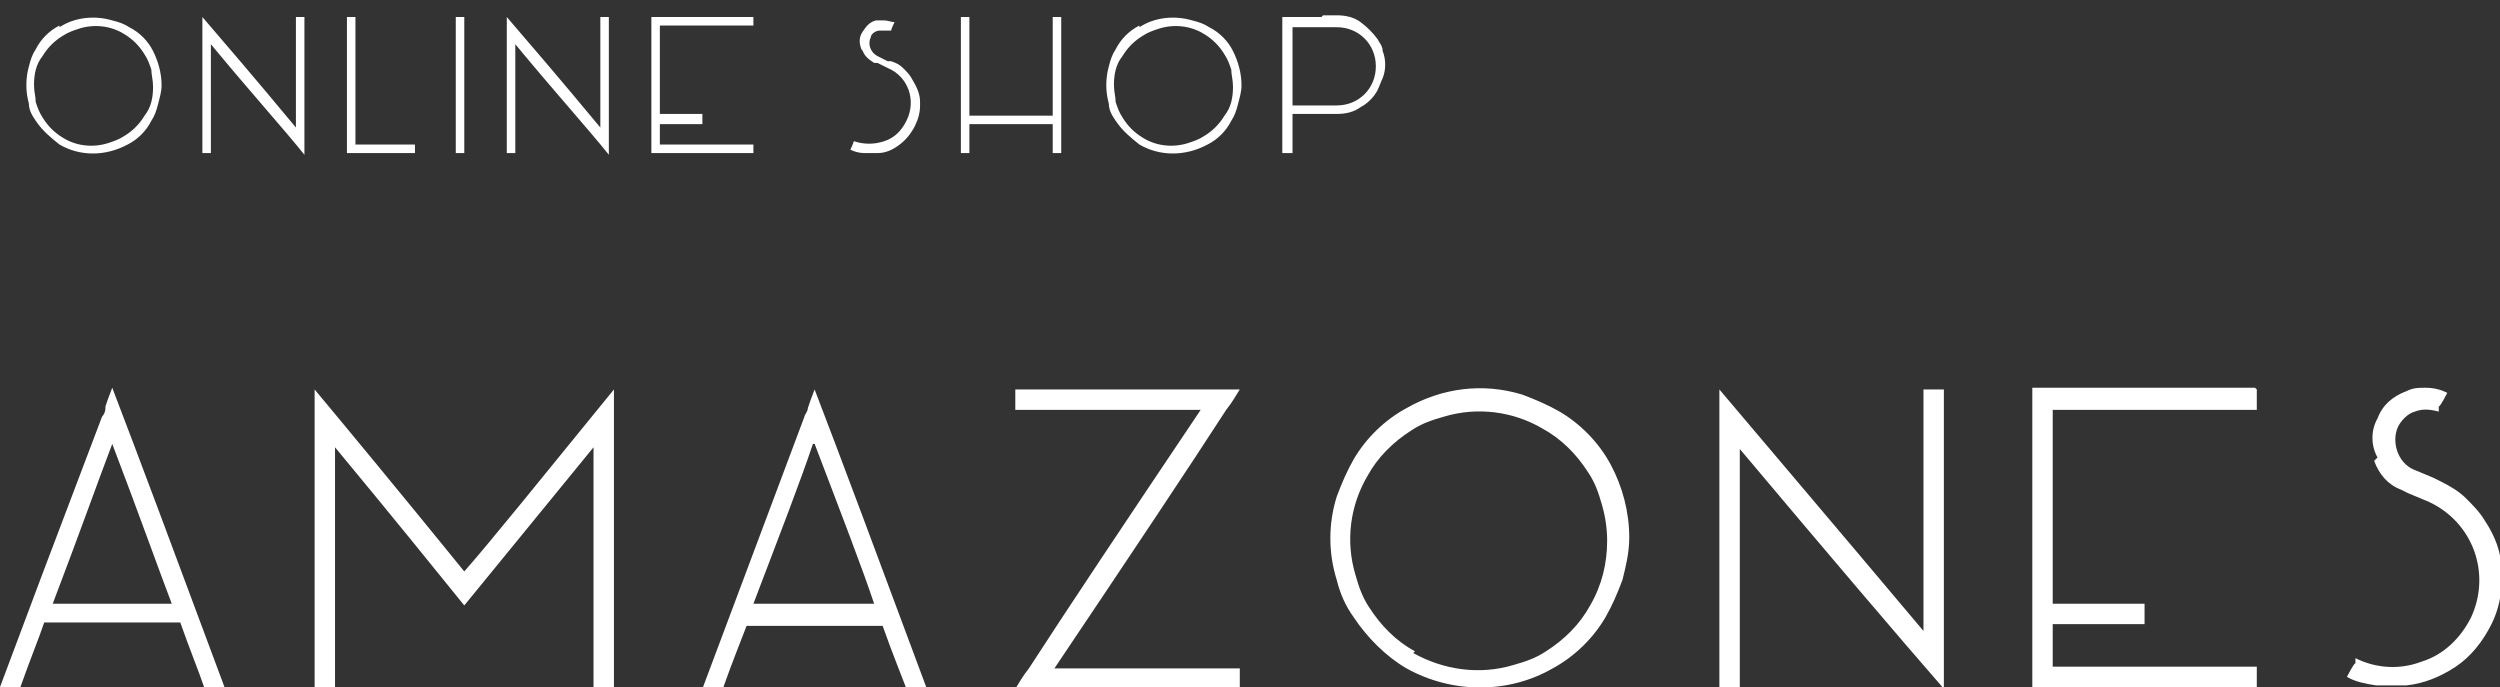<?xml version="1.0" encoding="UTF-8"?>
<svg xmlns="http://www.w3.org/2000/svg" version="1.1" viewBox="0 0 147 40.4">
  <rect x="0" y="0" width="147" height="40.4" fill="#333333" stroke="none"/>
  <defs>
    <style>
      .cls-1 {
        fill: #fff;
        fill-rule: evenodd;
      }
    </style>
  </defs>
  <!-- Generator: Adobe Illustrator 28.7.5, SVG Export Plug-In . SVG Version: 1.2.0 Build 176)  -->
  <g>
    <g id="common_logo.svg">
      <path id="Amazones" class="cls-1" d="M6.2,24c0,.2-.1.4-.2.5C3.3,31.6,1.3,36.9,0,40.4h1.2c.6-1.7,1.1-2.9,1.4-3.8h8c.6,1.7,1.1,2.9,1.4,3.8h1.2c-2.9-7.8-5.1-13.7-6.6-17.6-.2.5-.3.8-.4,1.1h0ZM6.6,26.1c1.6,4.2,2.7,7.3,3.5,9.4H3.1c1.6-4.2,2.7-7.3,3.5-9.4h0ZM18.5,22.9v17.6h1.2v-14.2c3.4,4.1,5.9,7.2,7.6,9.3l7.6-9.3v14.2h1.2v-17.6c-4.4,5.4-7.3,9-8.8,10.7-3.9-4.8-6.8-8.3-8.8-10.7h0ZM47.5,24c0,.2-.2.4-.2.5l-6,16h1.2c.6-1.7,1.1-2.9,1.4-3.7h8c.6,1.7,1.1,2.9,1.4,3.7h1.2c-2.9-7.8-5.1-13.7-6.6-17.6-.2.5-.3.8-.4,1.1h0ZM47.9,26.1c1.6,4.2,2.8,7.3,3.5,9.4h-7.1c1.6-4.2,2.8-7.3,3.5-9.4h0ZM72.1,24.1c.4-.5.6-.9.8-1.2h-13.2v1.2h10.9c-4.5,6.7-7.9,11.8-10.1,15.2-.4.5-.6.9-.8,1.2h13.2v-1.2h-10.9c4.5-6.7,7.9-11.8,10.1-15.2h0ZM82.7,24c-1.3.7-2.4,1.8-3.1,3-.4.7-.7,1.4-1,2.2-.5,1.6-.5,3.3,0,4.9.2.8.5,1.5,1,2.2.8,1.2,1.9,2.3,3.1,3,2.7,1.5,6,1.5,8.6,0,1.3-.7,2.4-1.8,3.1-3,.4-.7.7-1.4,1-2.2.2-.8.4-1.6.4-2.5,0-1.5-.4-3-1.1-4.3-.7-1.3-1.8-2.4-3-3.1-.7-.4-1.4-.7-2.2-1-2.3-.7-4.7-.4-6.8.8h0ZM83.2,38.3c-1.1-.6-2-1.5-2.7-2.6-.4-.6-.6-1.2-.8-1.9-.6-2-.3-4.1.7-5.8.6-1.1,1.5-2,2.6-2.7.6-.4,1.2-.6,1.9-.8,2-.6,4.1-.3,5.8.7,1.1.6,2,1.5,2.7,2.6.4.6.6,1.2.8,1.9.2.7.3,1.4.3,2.1,0,1.3-.3,2.6-1,3.8-.6,1.1-1.5,2-2.6,2.7-.6.4-1.2.6-1.9.8-2,.6-4.1.3-5.9-.7h0ZM101.1,22.9v17.6h1.2v-14.1c5.3,6.3,9.3,11,12,14.1v-17.6h-1.2v14.2c-5.3-6.3-9.3-11-12-14.2h0ZM132.7,22.9v1.2h-12v11.4h5.4v1.2h-5.4v2.5h12v1.2h-13.2v-17.6h13.1ZM139.6,27.1c.3.8.8,1.4,1.6,1.7l.4.2,1.2.5c2.6,1.2,3.7,4.2,2.5,6.8,0,0,0,0,0,0-.6,1.2-1.6,2.2-2.9,2.6-1.3.5-2.7.4-3.9-.2v.3c-.1,0-.5.8-.5.8.5.3,1.1.4,1.7.5.3,0,.7,0,1,0,.3,0,.5,0,.8,0,1-.1,2-.5,2.9-1.1.9-.6,1.6-1.5,2.1-2.5.4-.8.6-1.7.6-2.6,0-.2,0-.4,0-.5,0-1.1-.4-2.1-1-3-.3-.5-.7-.9-1.1-1.3-.4-.4-.9-.7-1.5-1l-.4-.2-1.2-.5c-.9-.4-1.3-1.6-.9-2.5.2-.4.6-.8,1-.9.5-.2,1-.1,1.4,0v-.3c.1,0,.5-.8.5-.8-.4-.2-.8-.3-1.3-.3-.4,0-.7,0-1.1.2-.8.3-1.4.8-1.7,1.6-.4.7-.4,1.6,0,2.3h0Z"/>
      <path id="OFFICIAL_ONLINE_SHOP" class="cls-1" d="M3.5,1.5c-.6.3-1.1.8-1.4,1.4-.2.3-.3.6-.4,1-.2.7-.2,1.5,0,2.2,0,.4.2.7.4,1,.4.6.9,1,1.4,1.4,1.2.7,2.7.7,4,0,.6-.3,1.1-.8,1.4-1.4.2-.3.3-.6.4-1,.1-.4.2-.7.2-1.1,0-.7-.2-1.4-.5-2-.3-.6-.8-1.1-1.4-1.4-.3-.2-.6-.3-1-.4-1-.3-2.2-.2-3.1.4h0ZM3.7,8.1c-.5-.3-.9-.7-1.2-1.2-.2-.3-.3-.6-.4-.9,0-.3-.1-.6-.1-1,0-.6.1-1.2.5-1.7.3-.5.7-.9,1.2-1.2.3-.2.6-.3.9-.4.9-.3,1.9-.2,2.7.3.5.3.9.7,1.2,1.2.2.3.3.6.4.9,0,.3.1.6.1,1,0,.6-.1,1.2-.5,1.7-.3.5-.7.9-1.2,1.2-.3.2-.6.3-.9.4-.9.3-1.9.2-2.7-.3h0ZM11.9,1v8h.5V2.6c2.4,2.9,4.3,5,5.5,6.5V1h-.5v6.5c-2.4-2.9-4.3-5.1-5.5-6.5h0ZM20.4,1v8h4v-.5h-3.5V1h-.5ZM26.8,1v8h.5V1h-.5ZM29.8,1v8h.5V2.6c2.4,2.9,4.3,5,5.5,6.5V1h-.5v6.5c-2.4-2.9-4.3-5.1-5.5-6.5h0ZM44.3,1v.5h-5.5v5.2h2.5v.6h-2.5v1.2h5.5v.5h-6V1h6ZM50.7,2.9c.1.4.4.6.7.8h.2c0,0,.6.3.6.3,1.2.5,1.7,1.9,1.1,3.1-.3.6-.7,1-1.3,1.2-.6.2-1.2.2-1.8,0h0c0,.1-.2.5-.2.5.2.1.5.2.8.2.1,0,.3,0,.5,0,.1,0,.2,0,.3,0,.5,0,.9-.2,1.3-.5.4-.3.7-.7.9-1.1.2-.4.3-.8.3-1.2,0,0,0-.2,0-.2,0-.5-.2-.9-.5-1.4-.1-.2-.3-.4-.5-.6-.2-.2-.4-.3-.7-.4h-.2c0,0-.6-.3-.6-.3-.4-.2-.6-.7-.4-1.1,0-.2.3-.4.5-.4.2,0,.5,0,.7,0h0c0-.1.2-.5.2-.5-.2,0-.4-.1-.6-.1-.2,0-.3,0-.5,0-.4.1-.6.4-.8.7-.2.3-.2.7,0,1.1h0ZM56.5,1v8h.5v-1.7h4.9v1.7h.5V1h-.5v5.8h-4.9V1h-.5ZM67,1.5c-.6.3-1.1.8-1.4,1.4-.2.3-.3.6-.4,1-.2.7-.2,1.5,0,2.2,0,.4.2.7.4,1,.4.6.9,1,1.4,1.4,1.2.7,2.7.7,4,0,.6-.3,1.1-.8,1.4-1.4.2-.3.3-.6.4-1,.1-.4.2-.7.2-1.1,0-.7-.2-1.4-.5-2-.3-.6-.8-1.1-1.4-1.4-.3-.2-.6-.3-1-.4-1-.3-2.2-.2-3.1.4h0ZM67.2,8.1c-.5-.3-.9-.7-1.2-1.2-.2-.3-.3-.6-.4-.9,0-.3-.1-.6-.1-1,0-.6.1-1.2.5-1.7.3-.5.7-.9,1.2-1.2.3-.2.6-.3.9-.4.9-.3,1.9-.2,2.7.3.5.3.9.7,1.2,1.2.2.3.3.6.4.9,0,.3.1.6.1,1,0,.6-.1,1.2-.5,1.7-.3.5-.7.9-1.2,1.2-.3.2-.6.3-.9.4-.9.3-1.9.2-2.7-.3h0ZM77.7,1h-2.3v8h.6v-2.3h2.6c.5,0,1-.1,1.4-.4.4-.2.8-.6,1-1,.1-.2.2-.5.3-.7.2-.5.2-1.1,0-1.6,0-.3-.2-.5-.3-.7-.3-.4-.6-.7-1-1-.4-.3-.9-.4-1.4-.4h-.8ZM77.9,6.2h-1.9V1.6h2.6c1.3,0,2.3,1,2.3,2.3s-1,2.3-2.3,2.3h-.7Z"/>
    </g>
  </g>
</svg>